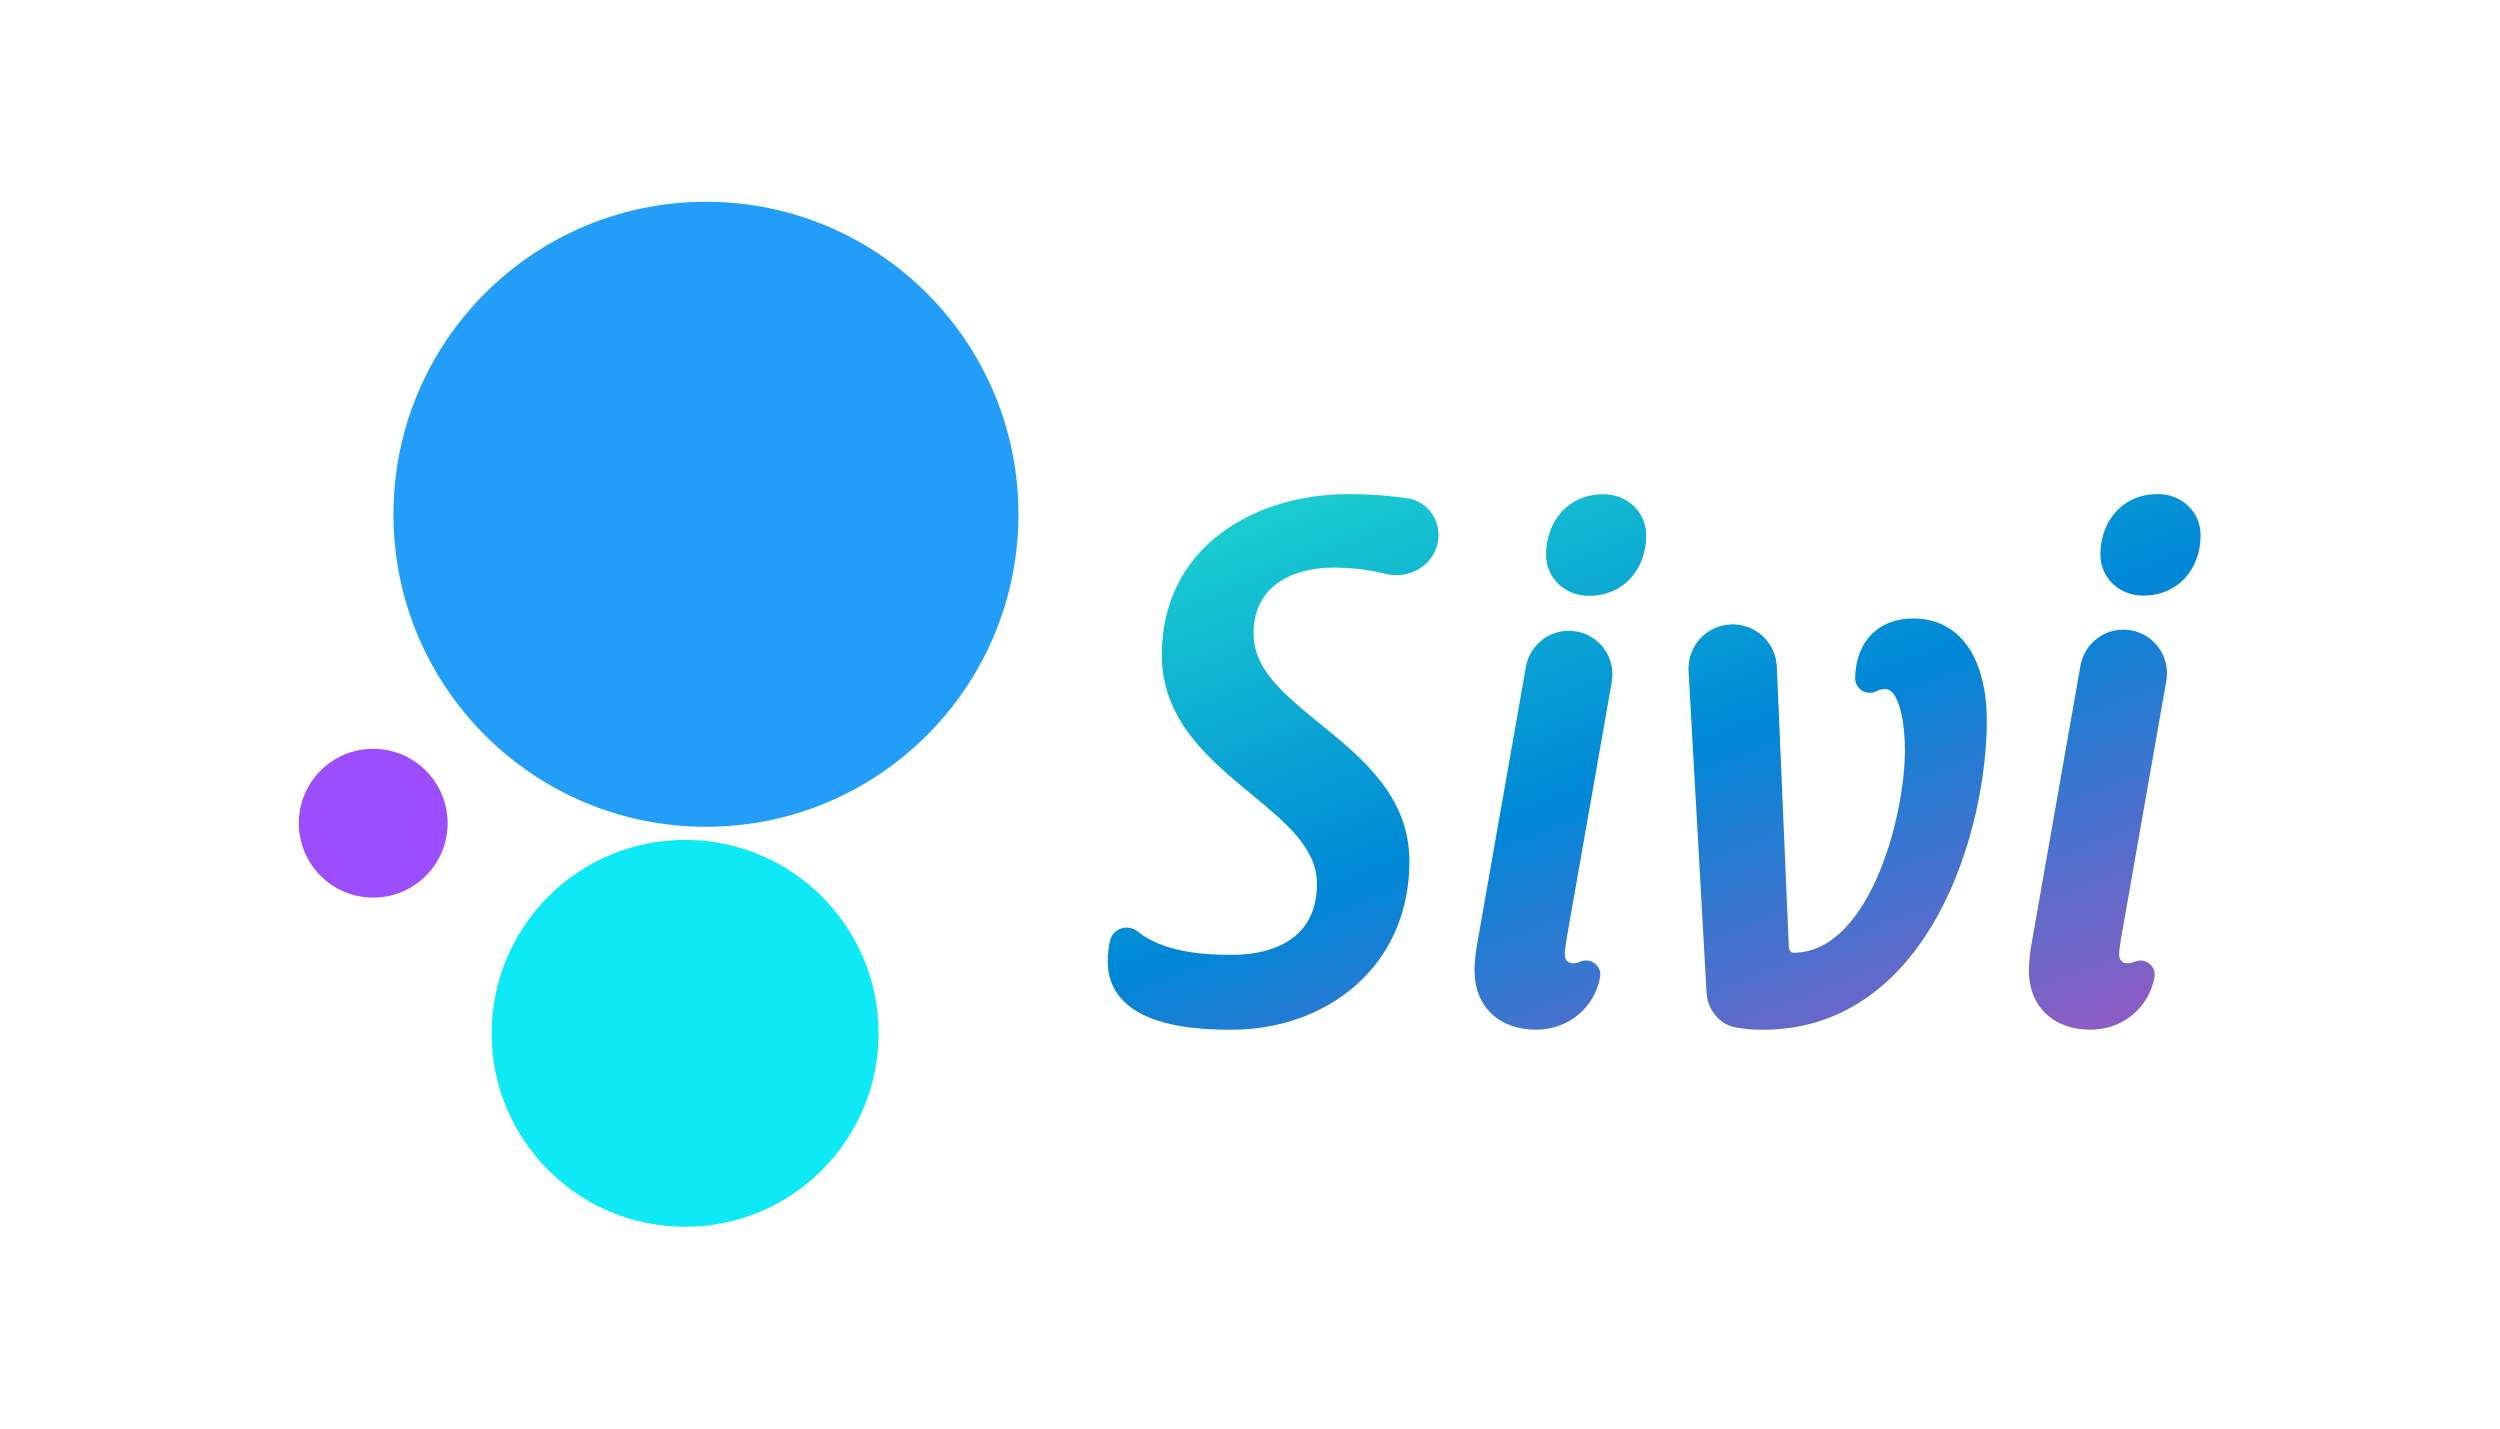 <svg width="1050" height="600" viewBox="0 0 1050 600" fill="none" xmlns="http://www.w3.org/2000/svg">
<rect width="1050" height="600" fill="white"/>
<path d="M852.12 407.459C852.12 422.653 862.284 432.469 878.008 432.469C891.403 432.469 902.454 423.419 904.877 410.486C905.058 409.532 905.003 408.549 904.716 407.62C904.43 406.693 903.921 405.849 903.233 405.162C902.358 404.303 901.244 403.726 900.037 403.506C898.829 403.286 897.584 403.434 896.461 403.93C895.558 404.331 894.584 404.547 893.596 404.57C890.652 404.556 890.033 402.444 890.033 400.673C890.033 399.439 890.281 397.87 890.521 396.354L890.525 396.323L890.56 396.099C890.671 395.397 890.781 394.695 890.872 393.993L909.858 285.926C910.699 281.143 909.605 276.221 906.818 272.244C904.031 268.267 899.779 265.561 894.996 264.719C890.214 263.879 885.293 264.972 881.317 267.761C877.34 270.548 874.634 274.801 873.794 279.584L853.368 395.704C852.642 399.542 852.225 403.431 852.12 407.335V407.459Z" fill="url(#paint0_linear_2999_17)"/>
<path d="M900.094 250.148H900.124C907.373 250.148 913.553 247.486 917.995 242.45C922.028 237.885 924.249 231.63 924.249 224.843C924.27 222.502 923.804 220.182 922.883 218.031C921.962 215.879 920.605 213.941 918.898 212.34C915.574 209.219 911.104 207.5 906.309 207.5C899.061 207.5 892.894 210.162 888.446 215.198C884.413 219.757 882.181 226.008 882.163 232.805C882.153 233.905 882.251 235.002 882.453 236.078C882.68 237.29 883.039 238.478 883.526 239.618C884.446 241.77 885.802 243.709 887.509 245.311C890.833 248.43 895.302 250.148 900.094 250.148Z" fill="url(#paint1_linear_2999_17)"/>
<path d="M486.086 428.616C494.054 431.234 504.169 432.5 517.001 432.5H517.097C537.065 432.5 555.564 425.929 569.202 414.023C576.283 407.864 581.944 400.242 585.796 391.683C589.879 382.626 591.95 372.564 591.95 361.772C591.95 334.502 572.042 318.314 554.48 304.032C546.907 297.876 539.754 292.057 534.53 285.763C529.042 279.147 526.484 272.915 526.484 266.183C526.484 257.082 529.759 250.013 536.231 245.171C542.063 240.8 550.459 238.395 559.885 238.395C567.344 238.366 574.778 239.249 582.022 241.026C591.14 243.26 600.485 238.385 603.307 229.925C604.067 227.688 604.327 225.309 604.066 222.96C603.806 220.61 603.032 218.346 601.8 216.33C601.157 215.28 600.39 214.316 599.517 213.457C598.816 212.767 598.048 212.145 597.222 211.601C595.367 210.38 593.267 209.58 591.07 209.261C582.883 208.091 574.622 207.515 566.352 207.539C546.066 207.539 527.159 213.287 513.113 223.727C496.666 235.935 487.973 253.688 487.973 275.033C487.973 302.52 507.873 318.949 525.423 333.436C540.285 345.704 553.123 356.301 553.123 371.203C553.123 381.181 549.703 388.825 542.959 393.918C536.78 398.584 527.936 401.049 517.384 401.049C505.652 401.049 488.78 400.031 477.775 391.21C476.825 390.438 475.695 389.919 474.49 389.7C473.286 389.481 472.046 389.569 470.884 389.957C470.231 390.171 469.615 390.479 469.055 390.871C468.632 391.166 468.241 391.508 467.89 391.891C467.611 392.196 467.36 392.524 467.141 392.869C466.977 393.126 466.831 393.393 466.702 393.668C466.496 394.107 466.336 394.569 466.224 395.044C465.538 397.972 465.212 400.973 465.254 403.98C465.266 412.126 468.896 422.995 486.086 428.616Z" fill="url(#paint2_linear_2999_17)"/>
<path d="M619.288 407.459C619.288 422.653 629.446 432.469 645.176 432.469C658.56 432.469 669.612 423.419 672.037 410.465C672.214 409.514 672.156 408.534 671.869 407.61C671.727 407.156 671.533 406.722 671.29 406.316C671.222 406.203 671.15 406.092 671.075 405.984C671.022 405.908 670.967 405.833 670.911 405.759C670.751 405.55 670.576 405.35 670.389 405.162C669.518 404.292 668.404 403.708 667.193 403.487C665.984 403.267 664.735 403.421 663.614 403.927C662.711 404.328 661.737 404.545 660.75 404.568C657.815 404.554 657.196 402.442 657.196 400.671C657.196 399.401 657.447 397.809 657.69 396.269L657.708 396.157C657.819 395.449 657.933 394.715 658.027 393.993L677.018 285.926C677.718 281.206 676.549 276.399 673.759 272.529C670.969 268.66 666.779 266.031 662.081 265.205C657.383 264.377 652.547 265.418 648.604 268.103C644.661 270.789 641.922 274.907 640.969 279.582L620.538 395.71C619.818 399.544 619.4 403.43 619.288 407.33V407.459Z" fill="url(#paint3_linear_2999_17)"/>
<path d="M654.7 245.401C658.024 248.521 662.495 250.241 667.287 250.241C674.533 250.241 680.71 247.577 685.152 242.528C689.186 237.957 691.407 231.704 691.407 224.921C691.428 222.579 690.964 220.26 690.045 218.108C689.125 215.955 687.769 214.017 686.064 212.415C682.742 209.307 678.271 207.585 673.474 207.588C666.226 207.588 660.054 210.25 655.612 215.288C651.578 219.856 649.36 226.111 649.36 232.895C649.338 235.235 649.801 237.555 650.721 239.708C651.64 241.86 652.995 243.799 654.7 245.401Z" fill="url(#paint4_linear_2999_17)"/>
<path d="M729.033 431.522C732.641 432.172 736.301 432.5 739.968 432.5H740.47C771.264 432.5 796.681 415.804 813.995 384.252C829.093 356.693 834.472 324.092 834.472 302.774C834.472 295.18 833.465 284.217 828.663 275.111C823.359 265.069 814.683 259.764 803.552 259.764C788.87 259.764 779.522 269.324 779.155 284.709C779.135 285.536 779.283 286.356 779.588 287.118C779.63 287.224 779.676 287.33 779.724 287.434C779.783 287.558 779.845 287.682 779.912 287.802C780.434 288.748 781.197 289.537 782.124 290.092C782.275 290.181 782.429 290.264 782.586 290.34C782.78 290.434 782.978 290.518 783.18 290.59C783.797 290.814 784.449 290.939 785.111 290.959C786.164 290.989 787.207 290.751 788.143 290.268C789.252 289.708 790.478 289.417 791.72 289.419C792.094 289.419 792.522 289.454 792.991 289.617C793.381 289.754 793.801 289.98 794.242 290.352C794.31 290.409 794.378 290.47 794.448 290.534L794.595 290.676C794.768 290.847 794.942 291.041 795.12 291.262C796.308 292.744 797.362 295.097 798.162 298.067C799.808 304.221 800.067 311.417 800.067 315.156C800.067 328.744 796.38 350.675 788.158 369.038C781.808 383.221 770.588 400.124 753.189 400.169C752.078 400.116 751.366 398.941 751.317 397.82L746.253 279.875C746.01 274.959 743.825 270.341 740.177 267.037C736.53 263.733 731.72 262.014 726.805 262.256C721.89 262.499 717.273 264.686 713.969 268.333C710.666 271.981 708.946 276.793 709.189 281.708L716.754 416.903C717.166 424.272 722.216 430.294 729.033 431.522Z" fill="url(#paint5_linear_2999_17)"/>
<circle cx="156.75" cy="345.75" r="31.25" fill="#9C4DFE"/>
<circle cx="296.5" cy="216" r="131.25" fill="#229EF9"/>
<circle cx="287.75" cy="434" r="81.25" fill="#0DEAF5"/>
<defs>
<linearGradient id="paint0_linear_2999_17" x1="451.553" y1="221.136" x2="601.038" y2="604.903" gradientUnits="userSpaceOnUse">
<stop offset="0.005" stop-color="#1DD6CE"/>
<stop offset="0.443" stop-color="#0087D7"/>
<stop offset="1" stop-color="#BE4EBE"/>
</linearGradient>
<linearGradient id="paint1_linear_2999_17" x1="451.553" y1="221.136" x2="601.038" y2="604.903" gradientUnits="userSpaceOnUse">
<stop offset="0.005" stop-color="#1DD6CE"/>
<stop offset="0.443" stop-color="#0087D7"/>
<stop offset="1" stop-color="#BE4EBE"/>
</linearGradient>
<linearGradient id="paint2_linear_2999_17" x1="451.553" y1="221.136" x2="601.038" y2="604.903" gradientUnits="userSpaceOnUse">
<stop offset="0.005" stop-color="#1DD6CE"/>
<stop offset="0.443" stop-color="#0087D7"/>
<stop offset="1" stop-color="#BE4EBE"/>
</linearGradient>
<linearGradient id="paint3_linear_2999_17" x1="451.553" y1="221.136" x2="601.038" y2="604.903" gradientUnits="userSpaceOnUse">
<stop offset="0.005" stop-color="#1DD6CE"/>
<stop offset="0.443" stop-color="#0087D7"/>
<stop offset="1" stop-color="#BE4EBE"/>
</linearGradient>
<linearGradient id="paint4_linear_2999_17" x1="451.553" y1="221.136" x2="601.038" y2="604.903" gradientUnits="userSpaceOnUse">
<stop offset="0.005" stop-color="#1DD6CE"/>
<stop offset="0.443" stop-color="#0087D7"/>
<stop offset="1" stop-color="#BE4EBE"/>
</linearGradient>
<linearGradient id="paint5_linear_2999_17" x1="451.553" y1="221.136" x2="601.038" y2="604.903" gradientUnits="userSpaceOnUse">
<stop offset="0.005" stop-color="#1DD6CE"/>
<stop offset="0.443" stop-color="#0087D7"/>
<stop offset="1" stop-color="#BE4EBE"/>
</linearGradient>
</defs>
</svg>
